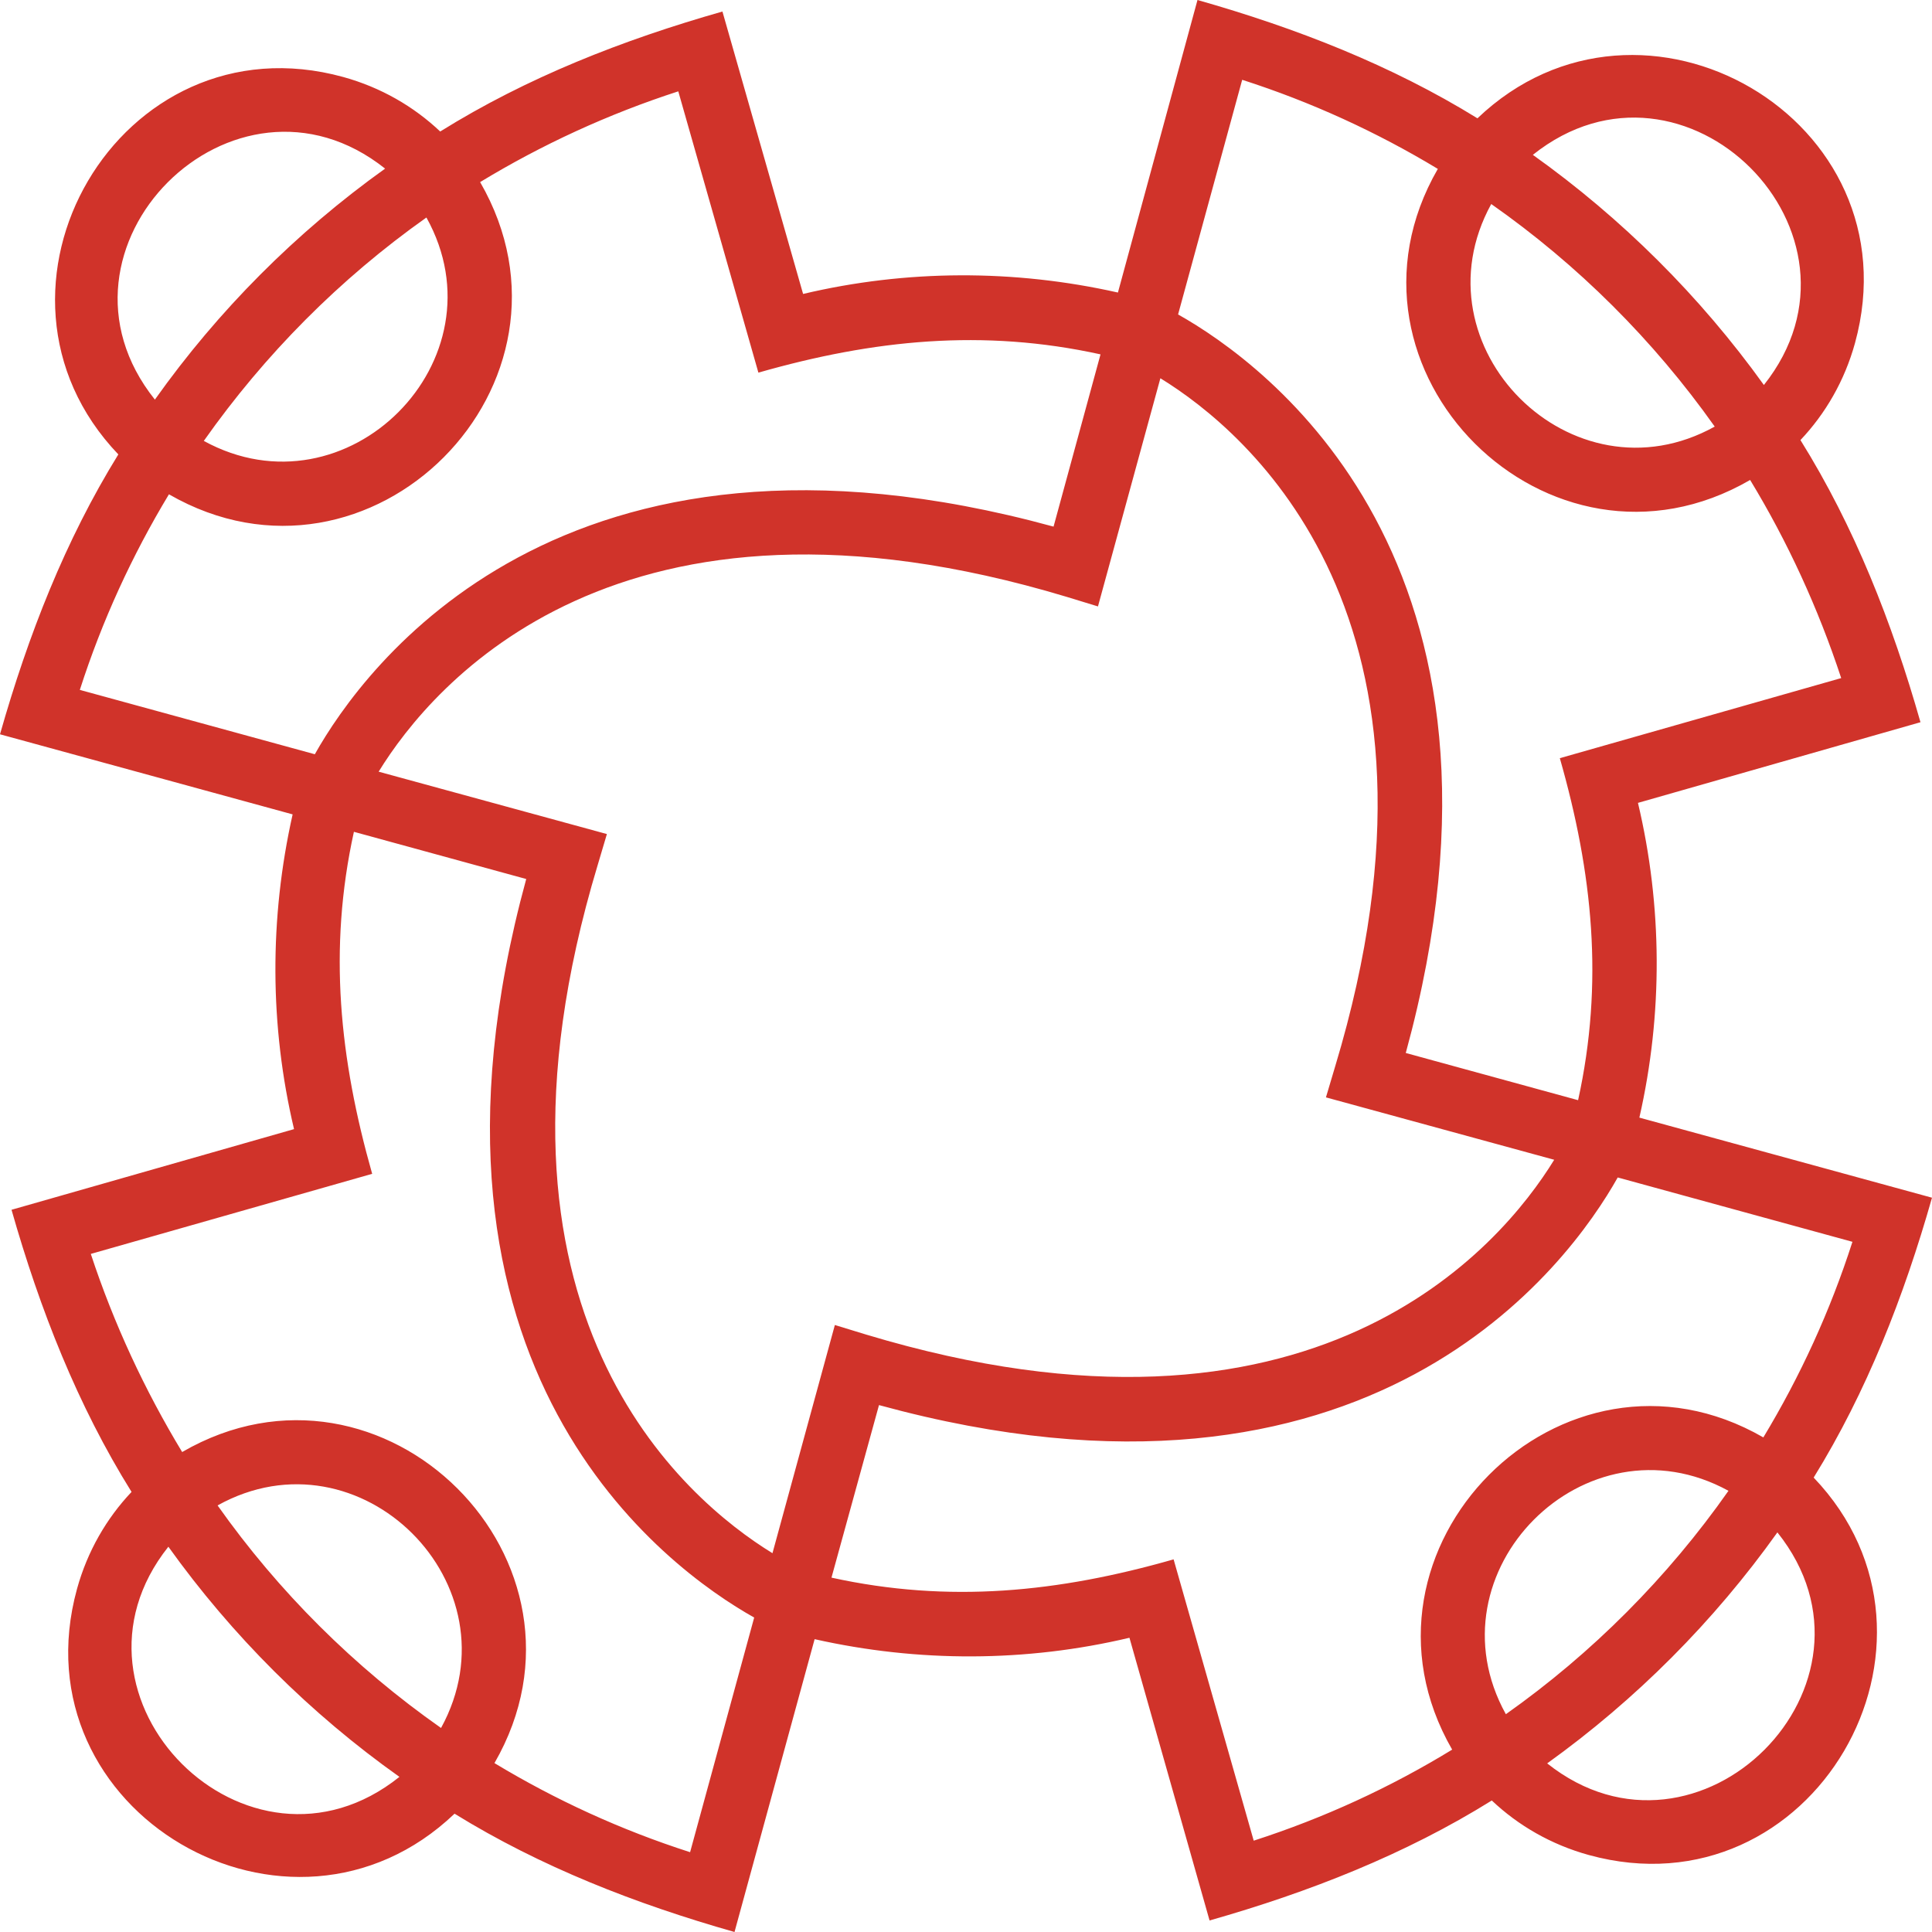 <svg width="88" height="88" viewBox="0 0 88 88" fill="none" xmlns="http://www.w3.org/2000/svg">
<path d="M50.127 16.141C44.775 14.963 39.781 15.475 34.544 16.973L30.895 4.16C27.695 5.197 24.673 6.592 21.869 8.294C27.169 17.472 16.875 27.802 7.695 22.515C6.018 25.293 4.648 28.275 3.636 31.424L14.34 34.355C16.555 30.413 25.582 17.856 47.988 23.987L50.127 16.141ZM84.492 15.629C84.018 17.344 83.147 18.842 82.008 20.045C84.466 23.987 86.182 28.352 87.475 32.896L74.607 36.57C75.721 41.267 75.747 46.182 74.671 50.906L88 54.554C86.72 59.059 85.029 63.386 82.61 67.302C89.767 74.79 82.558 87.296 72.367 84.493C70.651 84.019 69.153 83.149 67.949 82.01C64.006 84.467 59.64 86.182 55.094 87.475L51.445 74.598C46.746 75.712 41.83 75.725 37.105 74.662L33.456 88C28.949 86.72 24.622 85.03 20.704 82.611C13.213 89.766 0.704 82.56 3.508 72.371C3.982 70.656 4.853 69.158 5.992 67.955C3.534 64.013 1.818 59.648 0.525 55.104L13.393 51.43C12.279 46.733 12.266 41.818 13.329 37.094L0 33.446C1.28 28.941 2.97 24.614 5.39 20.698C-1.767 13.21 5.442 0.704 15.633 3.507C17.349 3.981 18.847 4.851 20.051 5.99C23.994 3.533 28.36 1.818 32.906 0.525L36.58 13.389C41.279 12.275 46.196 12.262 50.92 13.325L54.544 0C59.051 1.28 63.378 2.97 67.296 5.389C74.787 -1.766 87.296 5.427 84.492 15.629ZM79.716 21.862C70.549 27.174 60.203 16.858 65.491 7.693C62.713 6.016 59.729 4.646 56.58 3.635L53.66 14.323C57.604 16.538 70.164 25.562 64.031 47.962L71.88 50.112C73.058 44.762 72.546 39.77 71.048 34.534L83.864 30.886C82.814 27.699 81.419 24.666 79.716 21.862ZM80.343 17.536C85.823 10.65 76.733 1.536 69.819 7.053C73.877 9.946 77.437 13.491 80.343 17.536ZM67.924 9.293C64.352 15.795 71.611 23.04 78.103 19.43C75.311 15.488 71.867 12.058 67.924 9.293ZM8.297 66.138C17.464 60.826 27.81 71.142 22.522 80.307C25.3 81.984 28.283 83.354 31.433 84.365L34.352 73.677C30.409 71.462 17.848 62.438 23.969 40.038L16.12 37.888C14.942 43.238 15.467 48.23 16.952 53.466L4.136 57.114C5.186 60.301 6.594 63.322 8.297 66.138ZM7.669 70.451C2.189 77.338 11.293 86.451 18.194 80.934C14.135 78.054 10.576 74.509 7.669 70.451ZM20.089 78.707C23.661 72.192 16.402 64.96 9.91 68.57C12.688 72.499 16.133 75.93 20.089 78.707ZM66.144 79.693C60.882 70.554 71.163 60.198 80.318 65.472C81.995 62.694 83.365 59.712 84.376 56.563L73.685 53.632C71.47 57.574 62.444 70.131 40.037 64L37.873 71.859C43.225 73.037 48.219 72.525 53.456 71.027L57.105 83.84C60.318 82.803 63.34 81.408 66.144 79.693ZM70.472 80.32C77.36 85.798 86.476 76.698 80.958 69.798C78.064 73.856 74.518 77.414 70.472 80.32ZM78.73 67.904C72.213 64.333 64.992 71.59 68.59 78.08C72.52 75.302 75.952 71.859 78.73 67.904ZM19.423 9.907C15.48 12.698 12.061 16.141 9.283 20.083C15.8 23.654 23.034 16.397 19.423 9.907ZM17.541 7.68C10.653 2.202 1.536 11.302 7.055 18.202C9.936 14.144 13.482 10.586 17.541 7.68ZM60.818 48.563C66.963 28.173 56.836 19.674 52.854 17.229L50.011 27.622L48.59 27.187C28.194 21.043 19.692 31.168 17.247 35.149L27.643 37.99L27.221 39.411C21.075 59.802 31.203 68.301 35.185 70.746L38.027 60.352L39.448 60.787C59.845 66.931 68.346 56.806 70.792 52.826L60.395 49.984L60.818 48.563Z" fill="#D0332A"/>
</svg>

